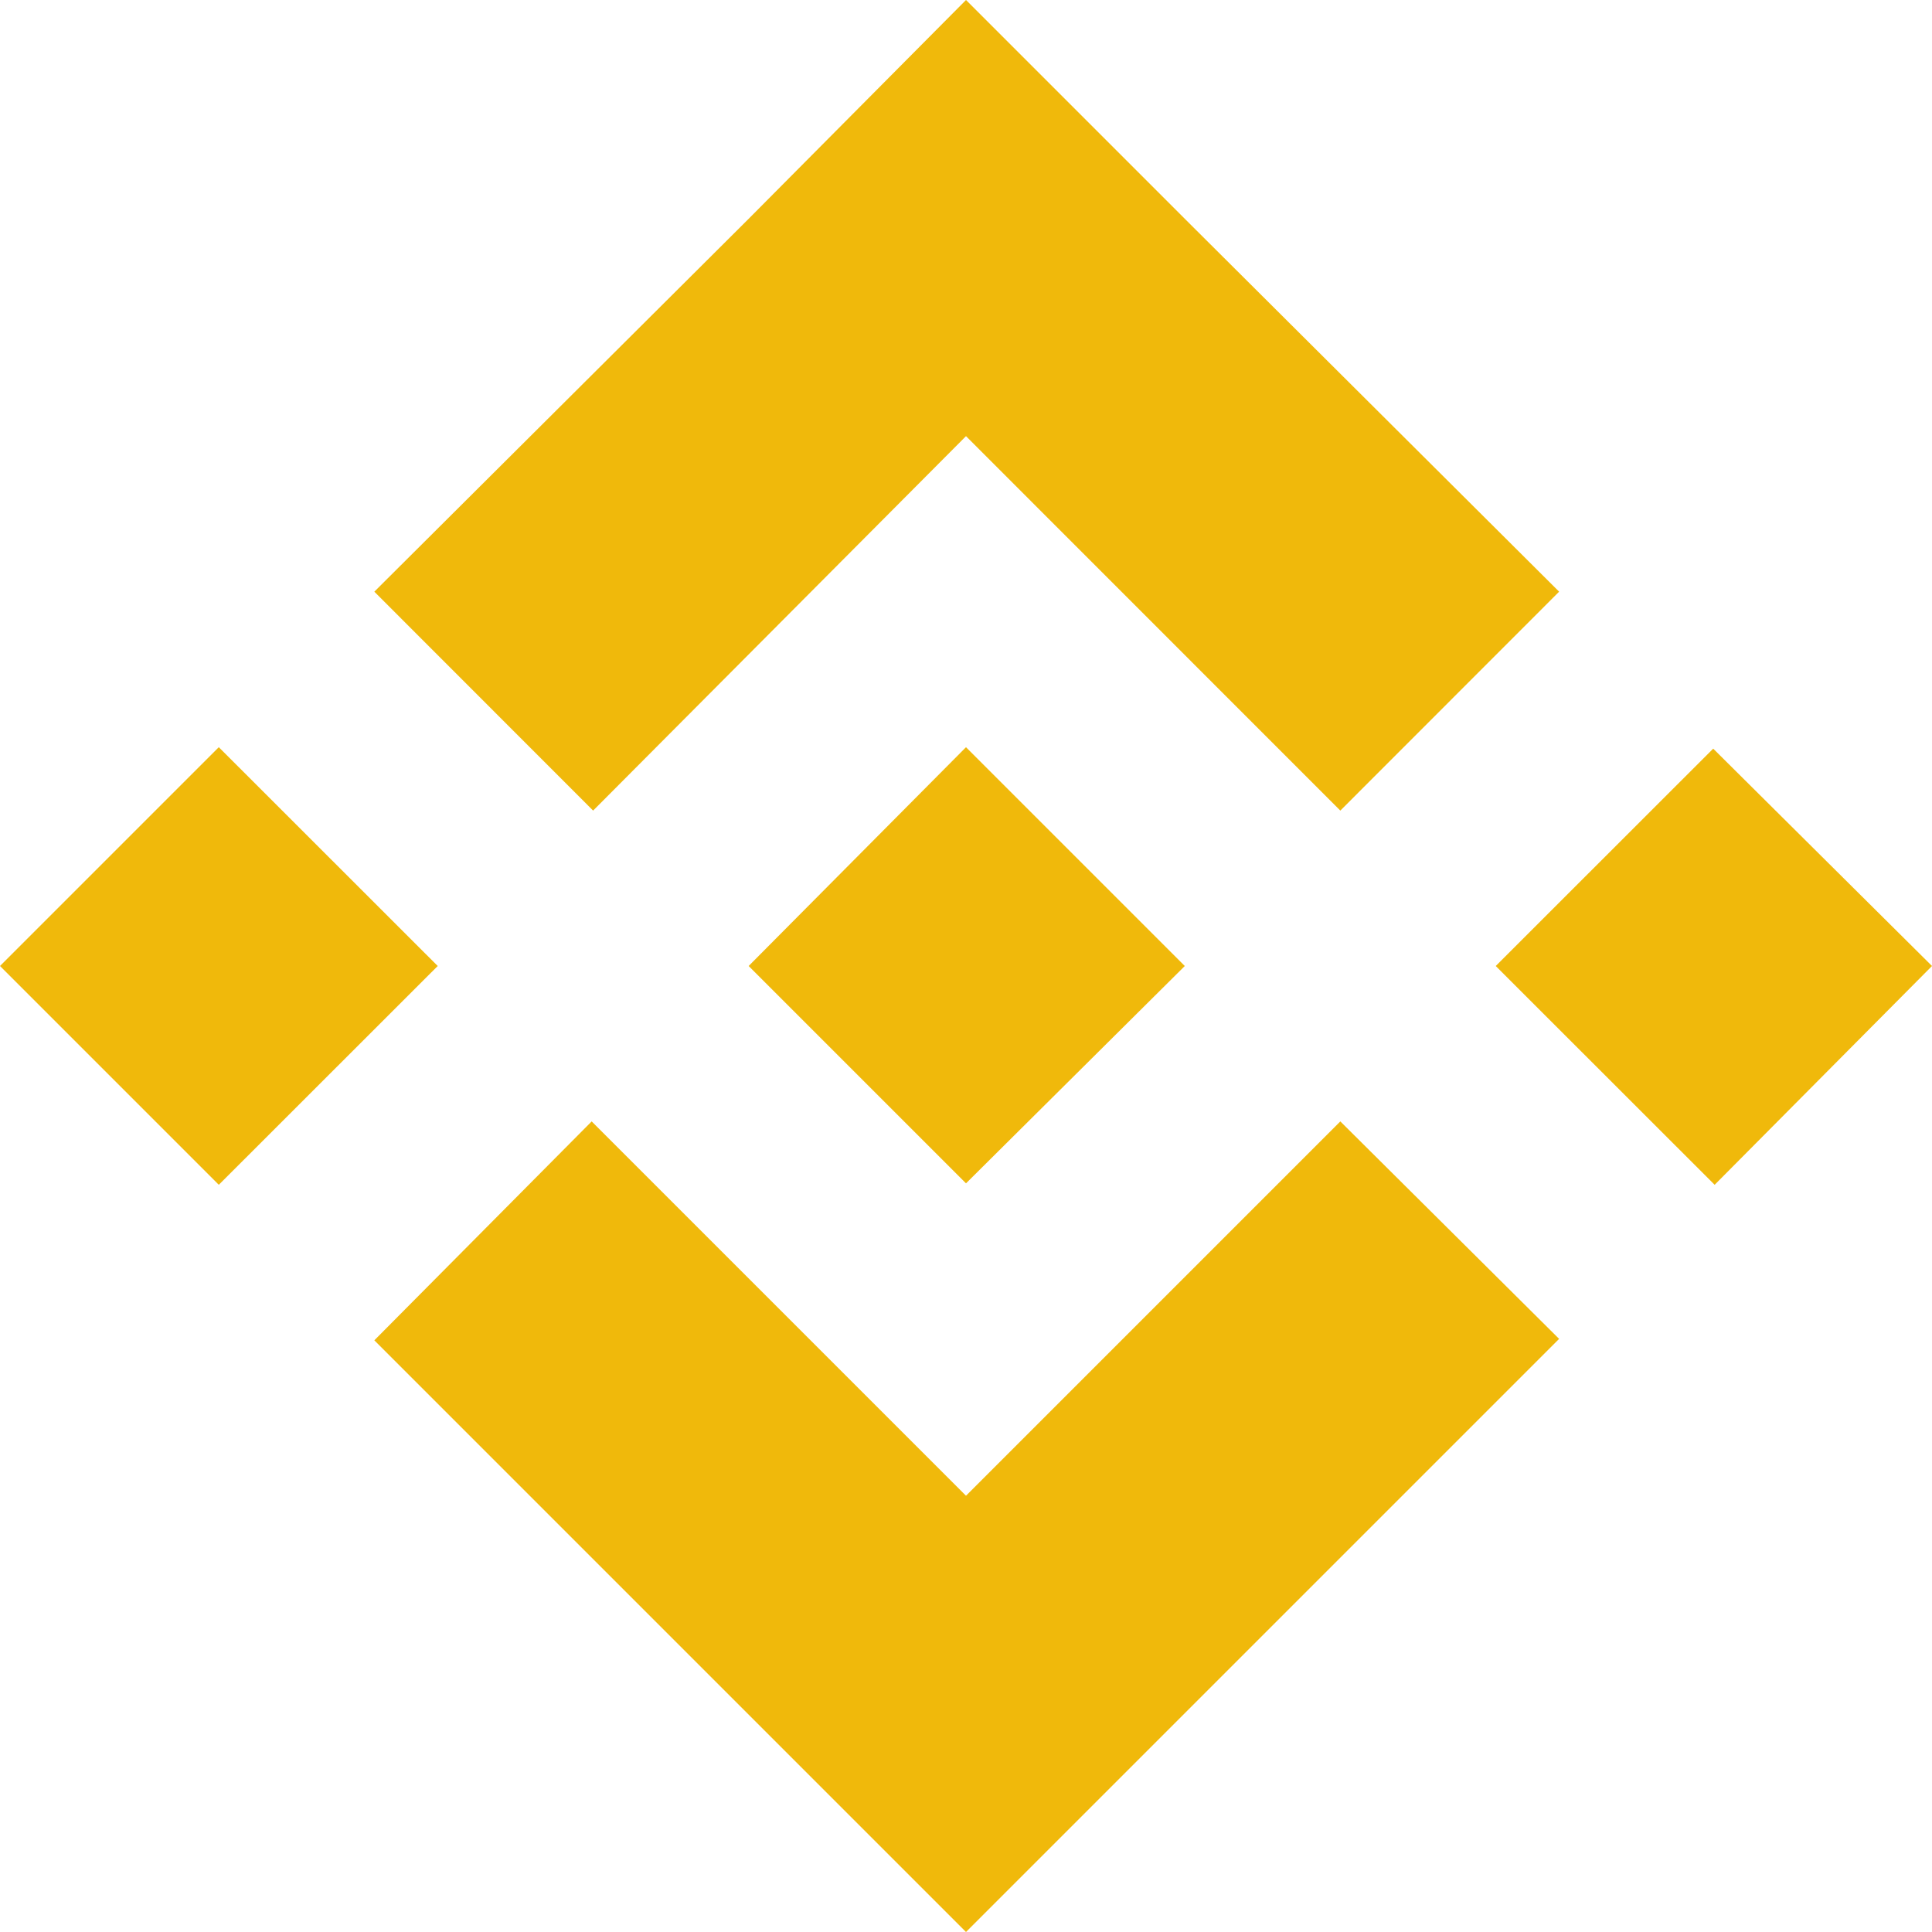 <svg width="16" height="16" viewBox="0 0 16 16" fill="none" xmlns="http://www.w3.org/2000/svg">
<path d="M3.625 8L1.812 9.812L0 8L1.812 6.188L3.625 8ZM8 3.612L11.1 6.713L12.912 4.9L9.812 1.812L8 0L6.2 1.812L3.1 4.9L4.912 6.713L8 3.612ZM14.188 6.2L12.387 8L14.2 9.812L16 8L14.188 6.2ZM8 12.387L4.9 9.287L3.1 11.1L6.2 14.2L8 16L9.812 14.188L12.912 11.088L11.1 9.287L8 12.387ZM8 9.8L9.812 8L8 6.188L6.2 8L8 9.8Z" fill="#F0B90B"/>
</svg>
